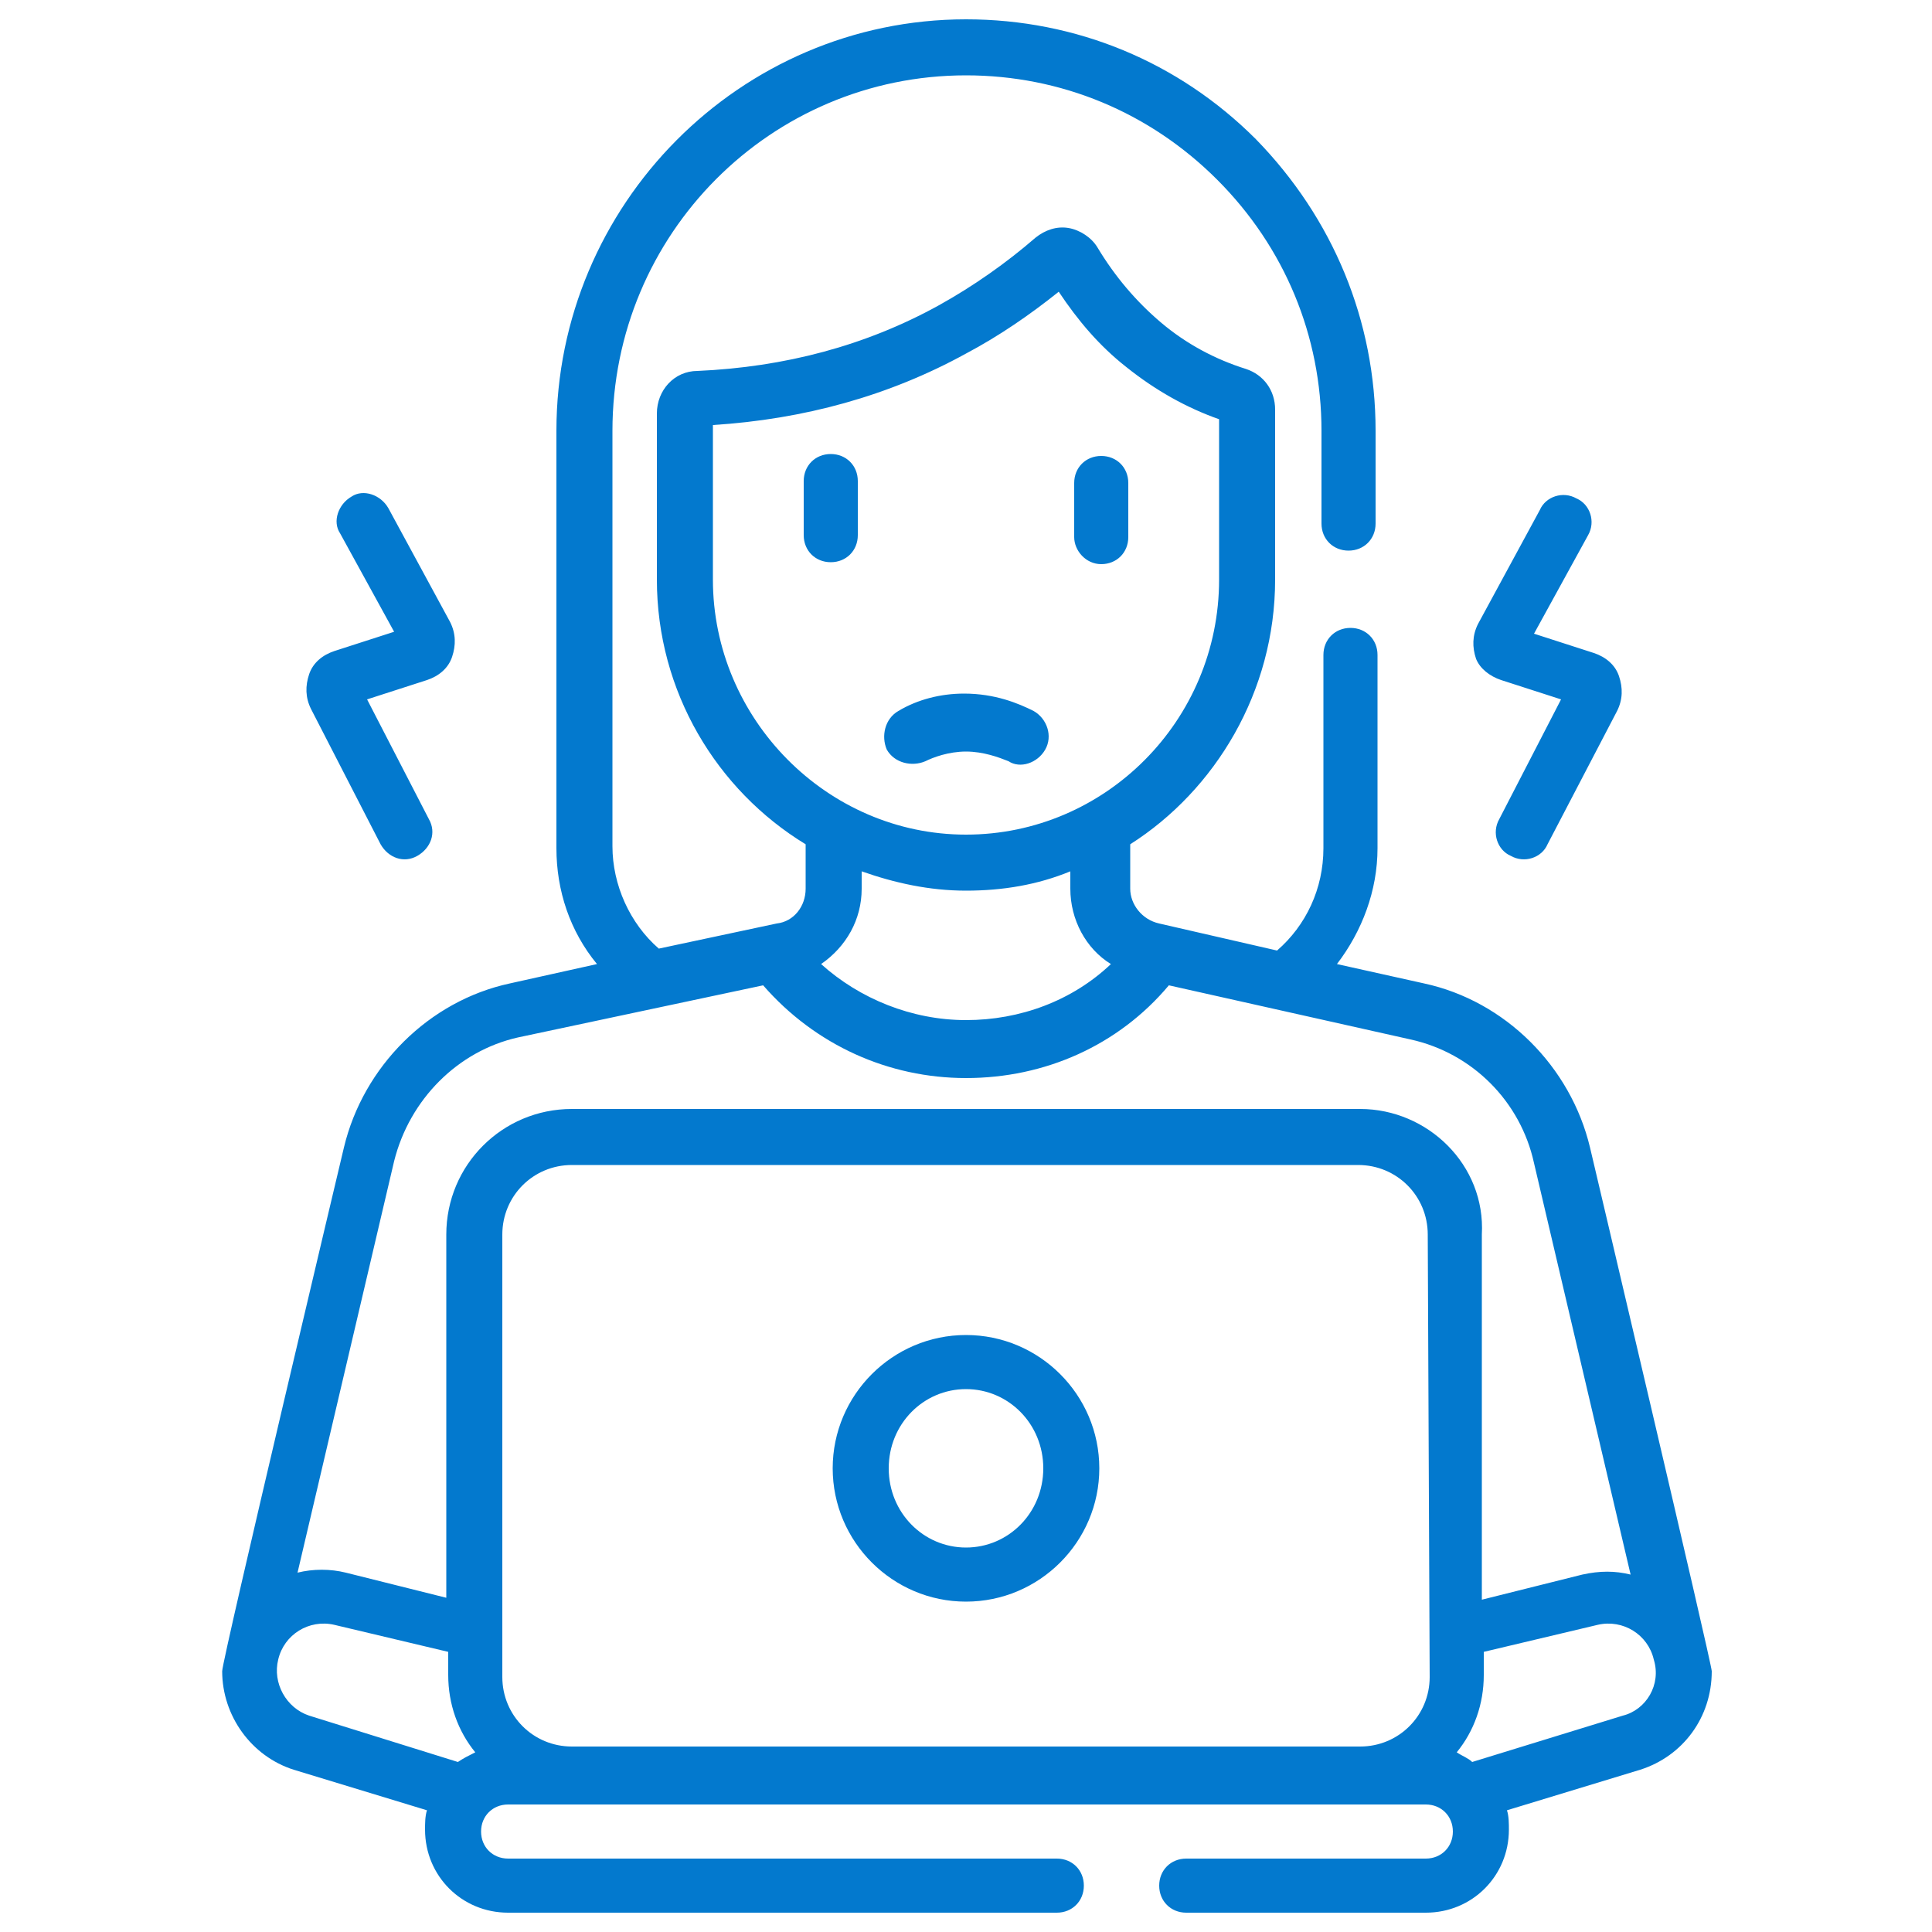 <?xml version="1.0" encoding="utf-8"?>
<!-- Generator: Adobe Illustrator 28.0.0, SVG Export Plug-In . SVG Version: 6.00 Build 0)  -->
<svg version="1.1" id="Layer_1" xmlns="http://www.w3.org/2000/svg" xmlns:xlink="http://www.w3.org/1999/xlink" x="0px" y="0px"
	 viewBox="0 0 100 100" style="enable-background:new 0 0 100 100;" xml:space="preserve">
<style type="text/css">
	.st0{fill:#0379CE;}
	.st1{fill:#F26522;}
</style>
<g>
	<g>
		<path class="st0" d="M57,29.2c0.8,0,1.4-0.6,1.4-1.4v-2.8c0-0.8-0.6-1.4-1.4-1.4c-0.8,0-1.4,0.6-1.4,1.4v2.8
			C55.6,28.5,56.2,29.2,57,29.2z M50,69.1c-3.8,0-6.9,3.1-6.9,6.9s3.1,6.9,6.9,6.9s6.9-3.1,6.9-6.9S53.8,69.1,50,69.1z M50,80.1
			c-2.2,0-4-1.8-4-4.1s1.8-4.1,4-4.1c2.2,0,4,1.8,4,4.1S52.2,80.1,50,80.1z M77.7,35.2l3.1,1l-3.2,6.2c-0.4,0.7-0.1,1.6,0.6,1.9
			c0.7,0.4,1.6,0.1,1.9-0.6l3.6-6.9c0.3-0.6,0.3-1.2,0.1-1.8c-0.2-0.6-0.7-1-1.3-1.2l-3.1-1l2.8-5.1c0.4-0.7,0.1-1.6-0.6-1.9
			c-0.7-0.4-1.6-0.1-1.9,0.6l-3.2,5.9c-0.3,0.6-0.3,1.2-0.1,1.8C76.6,34.6,77.1,35,77.7,35.2L77.7,35.2z M19.7,43.7
			c0.4,0.7,1.2,1,1.9,0.6c0.7-0.4,1-1.2,0.6-1.9l-3.2-6.2l3.1-1c0.6-0.2,1.1-0.6,1.3-1.2c0.2-0.6,0.2-1.2-0.1-1.8l-3.2-5.9
			c-0.4-0.7-1.3-1-1.9-0.6c-0.7,0.4-1,1.3-0.6,1.9l2.8,5.1l-3.1,1c-0.6,0.2-1.1,0.6-1.3,1.2c-0.2,0.6-0.2,1.2,0.1,1.8L19.7,43.7z
			 M43,23.5c-0.8,0-1.4,0.6-1.4,1.4v2.8c0,0.8,0.6,1.4,1.4,1.4s1.4-0.6,1.4-1.4v-2.8C44.4,24.1,43.8,23.5,43,23.5z M82.3,59.4
			c-1-4.2-4.4-7.6-8.6-8.5l-4.5-1c1.3-1.7,2.1-3.8,2.1-6v-10c0-0.8-0.6-1.4-1.4-1.4s-1.4,0.6-1.4,1.4v10c0,2.1-0.9,4-2.4,5.3
			l-6.1-1.4c-0.9-0.2-1.5-1-1.5-1.8v-2.3C62.9,40.9,66,35.8,66,30v-8.8c0-1-0.6-1.8-1.5-2.1c-1.6-0.5-3.1-1.3-4.4-2.4
			c-1.3-1.1-2.4-2.4-3.3-3.9c-0.3-0.5-0.9-0.9-1.5-1c-0.6-0.1-1.2,0.1-1.7,0.5c-1.5,1.3-3.2,2.5-5,3.5c-3.8,2.1-8,3.2-12.5,3.4
			c-1.2,0-2.1,1-2.1,2.2V30c0,5.8,3.1,10.9,7.7,13.7V46c0,0.9-0.6,1.7-1.5,1.8l-6.1,1.3c-1.5-1.3-2.4-3.3-2.4-5.3V22.3
			c0-10.2,8.2-18.4,18.3-18.4c4.9,0,9.5,1.9,13,5.4c3.5,3.5,5.4,8.1,5.4,13v4.8c0,0.8,0.6,1.4,1.4,1.4s1.4-0.6,1.4-1.4v-4.8
			c0-5.7-2.2-11-6.2-15.1C61,3.2,55.7,1,50,1c-11.7,0-21.2,9.6-21.2,21.3v21.6c0,2.2,0.7,4.3,2.1,6l-4.5,1c-4.2,0.9-7.6,4.3-8.6,8.5
			c0,0-6.3,26.5-6.3,27.1c0,2.3,1.5,4.4,3.7,5.1l6.9,2.1C22,94,22,94.4,22,94.7c0,2.4,1.9,4.3,4.3,4.3h28.4c0.8,0,1.4-0.6,1.4-1.4
			c0-0.8-0.6-1.4-1.4-1.4H26.3c-0.8,0-1.4-0.6-1.4-1.4s0.6-1.4,1.4-1.4h47.5c0.8,0,1.4,0.6,1.4,1.4s-0.6,1.4-1.4,1.4H61.4
			c-0.8,0-1.4,0.6-1.4,1.4c0,0.8,0.6,1.4,1.4,1.4h12.4c2.4,0,4.3-1.9,4.3-4.3c0-0.3,0-0.7-0.1-1l6.9-2.1c2.2-0.7,3.7-2.7,3.7-5.1
			C88.6,86.1,82.3,59.4,82.3,59.4L82.3,59.4z M36.9,30V22c4.7-0.3,9.1-1.5,13.1-3.7c1.7-0.9,3.3-2,4.8-3.2c1,1.5,2.1,2.8,3.5,3.9
			c1.5,1.2,3.1,2.1,4.8,2.7V30c0,7.3-5.9,13.2-13.1,13.2C42.8,43.2,36.9,37.2,36.9,30L36.9,30z M57.5,49.9c-2,1.9-4.7,2.9-7.5,2.9
			c-2.8,0-5.5-1.1-7.5-2.9c1.3-0.9,2.1-2.3,2.1-3.9v-0.9c1.7,0.6,3.5,1,5.4,1c1.9,0,3.7-0.3,5.4-1V46C55.4,47.6,56.2,49.1,57.5,49.9
			z M23.7,91.2L16,88.8c-1.2-0.4-1.9-1.7-1.6-2.9c0.3-1.3,1.6-2.1,2.9-1.8l5.9,1.4v1.2c0,1.5,0.5,2.9,1.4,4
			C24.2,90.9,24,91,23.7,91.2L23.7,91.2z M74,86.8c0,2-1.6,3.6-3.6,3.6H29.6c-2,0-3.6-1.6-3.6-3.6V63.9c0-2,1.6-3.6,3.6-3.6h40.7
			c2,0,3.6,1.6,3.6,3.6L74,86.8L74,86.8z M70.4,57.4H29.6c-3.6,0-6.5,2.9-6.5,6.5v18.8l-5.2-1.3c-0.8-0.2-1.7-0.2-2.5,0l5-21.3
			c0.8-3.2,3.3-5.7,6.4-6.4L39.5,51c2.7,3.1,6.5,4.8,10.5,4.8c4.1,0,7.9-1.7,10.5-4.8l12.5,2.8c3.2,0.7,5.7,3.2,6.4,6.4l5,21.3
			c-0.8-0.2-1.6-0.2-2.5,0l-5.2,1.3V63.9C76.9,60.3,73.9,57.4,70.4,57.4L70.4,57.4z M84,88.8l-7.8,2.4c-0.2-0.2-0.5-0.3-0.8-0.5
			c0.9-1.1,1.4-2.5,1.4-4v-1.2l5.9-1.4c1.3-0.3,2.6,0.5,2.9,1.8C86,87.2,85.2,88.5,84,88.8z M54.1,38.8c0.4-0.7,0.1-1.6-0.6-2
			c-0.8-0.4-2-0.9-3.6-0.9c-1.2,0-2.4,0.3-3.4,0.9c-0.7,0.4-0.9,1.3-0.6,2c0.4,0.7,1.3,0.9,2,0.6c0.4-0.2,1.2-0.5,2.1-0.5
			c0.9,0,1.7,0.3,2.2,0.5C52.8,39.8,53.7,39.5,54.1,38.8L54.1,38.8z"/>
	</g>
</g>
</svg>
